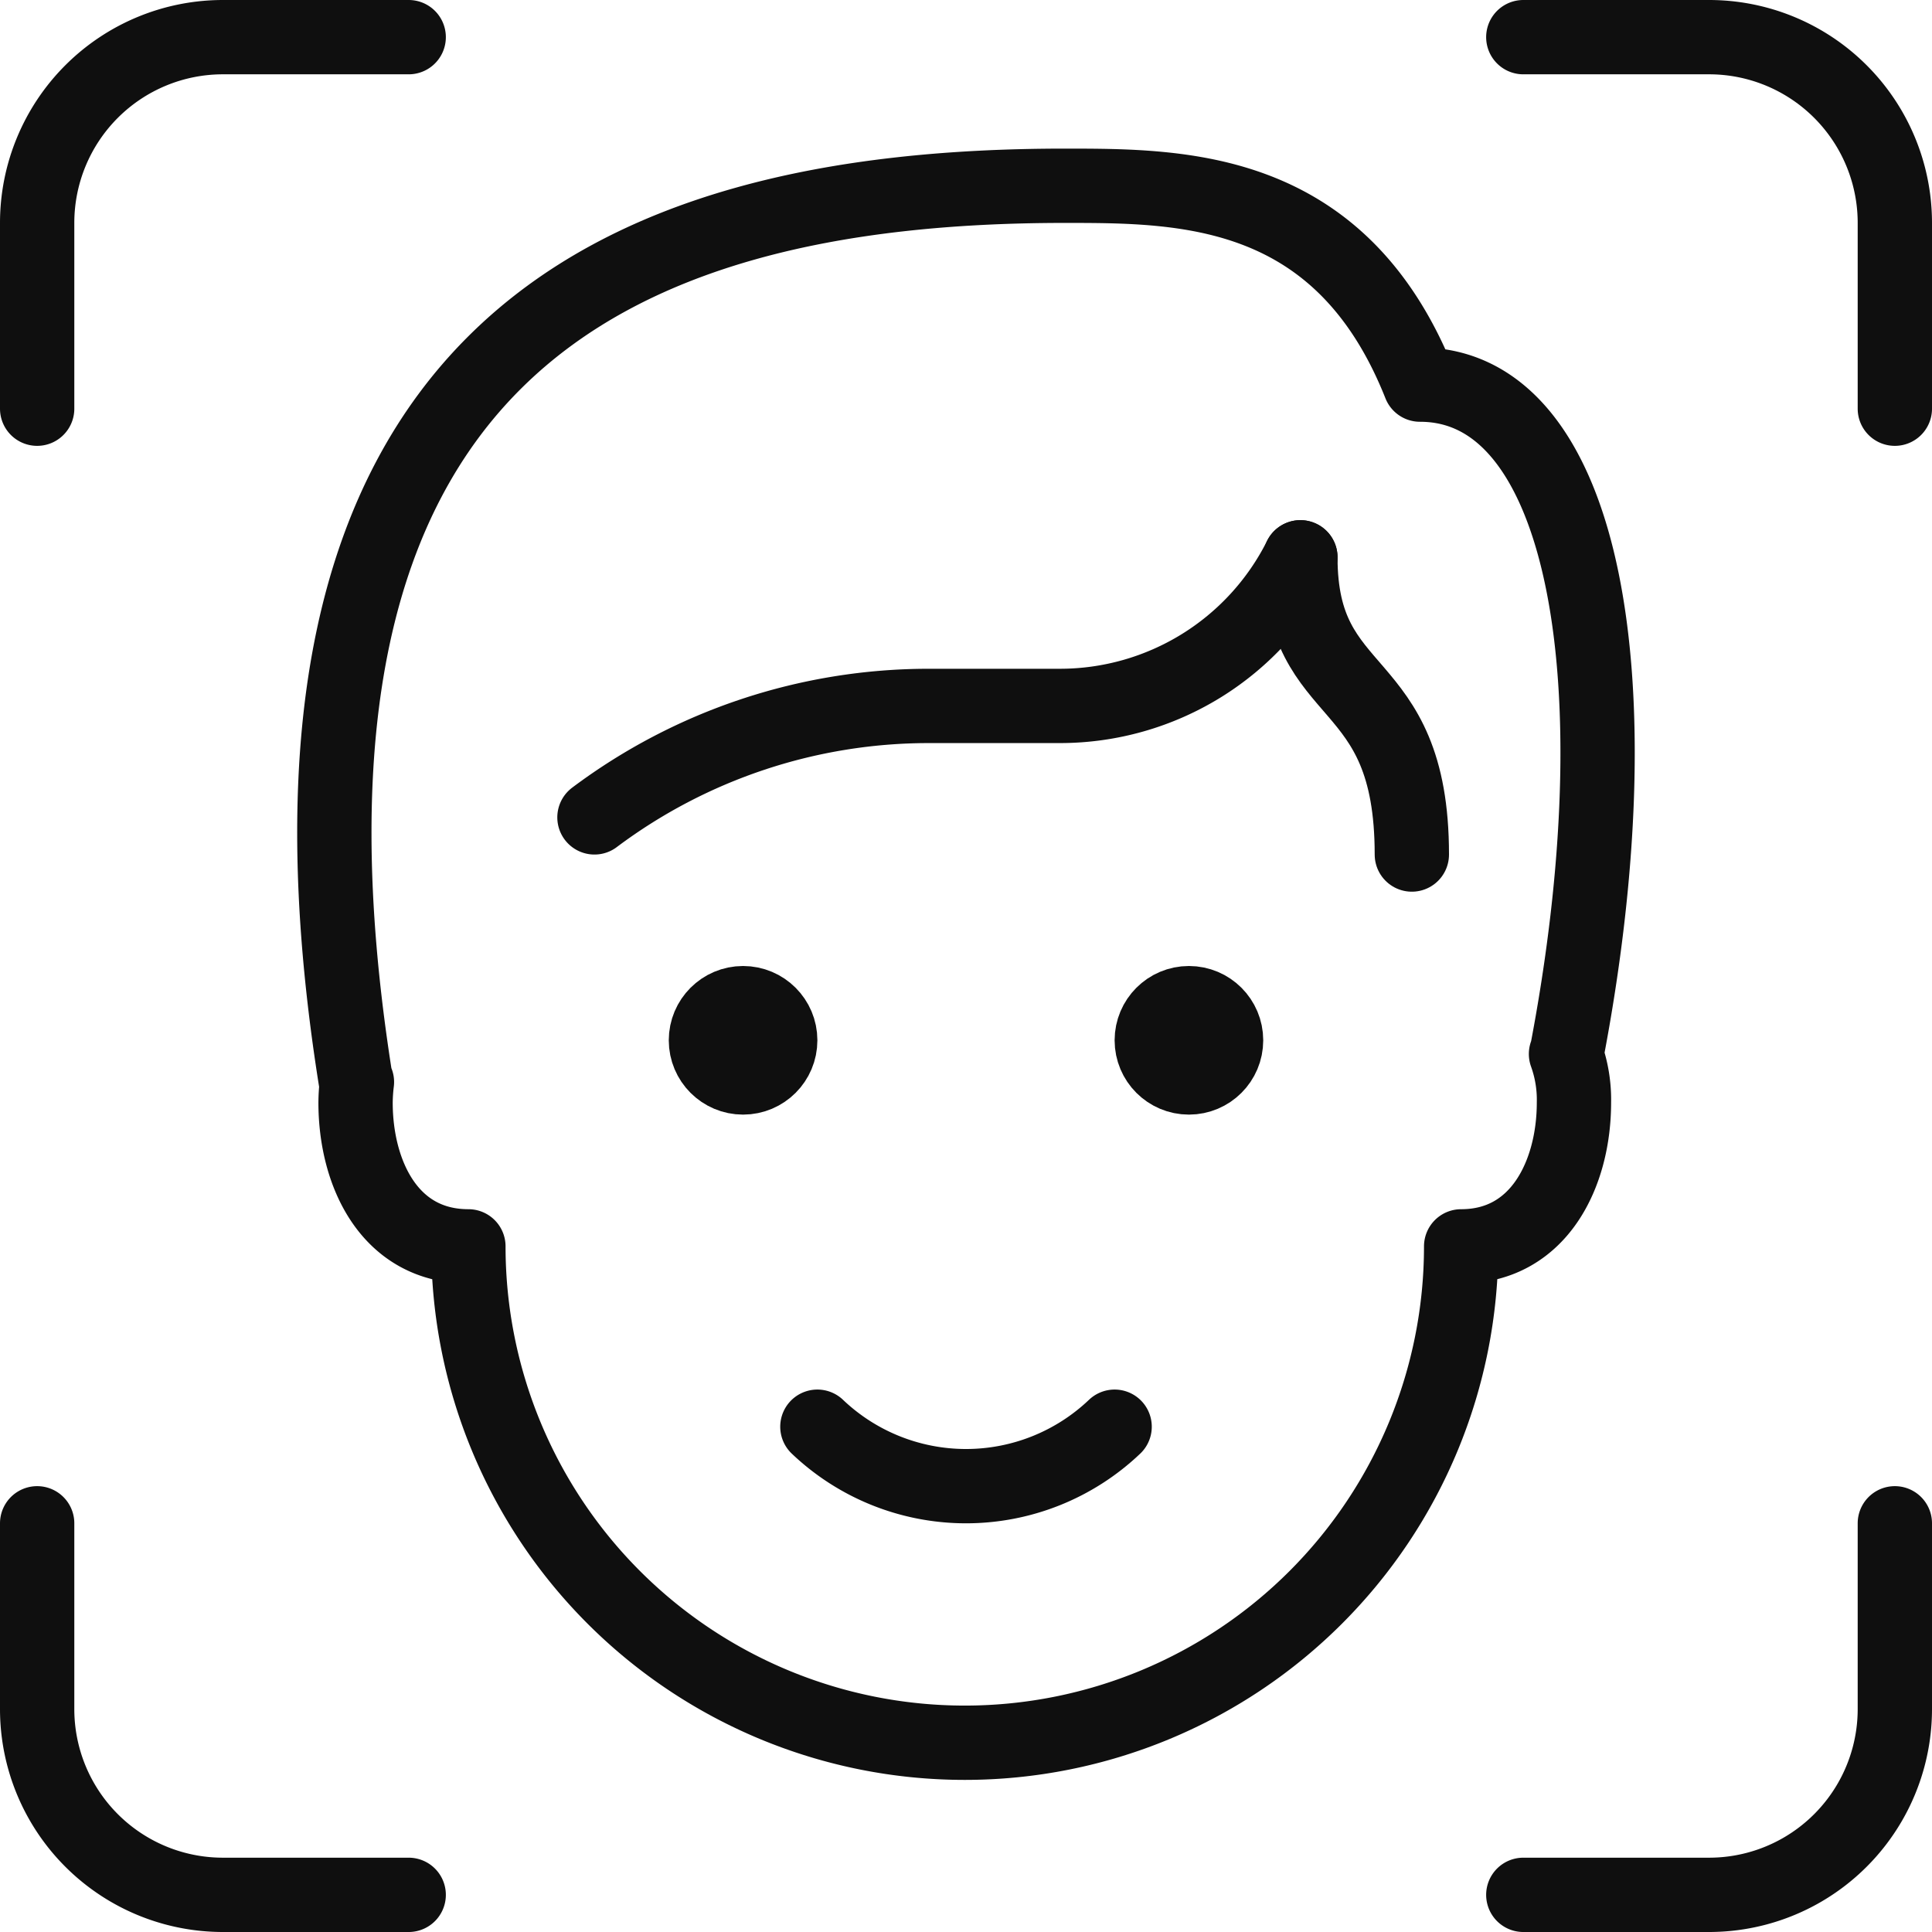<svg id="Group_309" data-name="Group 309" xmlns="http://www.w3.org/2000/svg" xmlns:xlink="http://www.w3.org/1999/xlink" width="52" height="52" viewBox="0 0 52 52">
  <defs>
    <clipPath id="clip-path">
      <rect id="Rectangle_660" data-name="Rectangle 660" width="52" height="52" fill="none" stroke="#0f0f0f" stroke-width="1"/>
    </clipPath>
  </defs>
  <g id="Group_308" data-name="Group 308" clip-path="url(#clip-path)">
    <path id="Path_11558" data-name="Path 11558" d="M1,41v5a5,5,0,0,0,5,5h5" fill="none" stroke="#0f0f0f" stroke-linecap="round" stroke-linejoin="round" stroke-width="2"/>
    <path id="Path_11559" data-name="Path 11559" d="M51,11V6a5,5,0,0,0-5-5H41" fill="none" stroke="#0f0f0f" stroke-linecap="round" stroke-linejoin="round" stroke-width="2"/>
    <path id="Path_11560" data-name="Path 11560" d="M51,41v5a5,5,0,0,1-5,5H41" fill="none" stroke="#0f0f0f" stroke-linecap="round" stroke-linejoin="round" stroke-width="2"/>
    <path id="Path_11561" data-name="Path 11561" d="M1,11V6A5,5,0,0,1,6,1h5" fill="none" stroke="#0f0f0f" stroke-linecap="round" stroke-linejoin="round" stroke-width="2"/>
    <path id="Path_11562" data-name="Path 11562" d="M42.163,28.367c1.905-9.933.542-18.015-3.944-18.015C36.094,5,31.844,5,28.657,5c-12.3,0-22.2,4.587-19.076,24.124h.026a4.764,4.764,0,0,0-.037.553c0,1.909.915,3.869,3.037,3.869a13.36,13.36,0,1,0,26.72,0c2.1,0,3.036-1.96,3.036-3.869a3.632,3.632,0,0,0-.214-1.309Z" fill="none" stroke="#0f0f0f" stroke-linejoin="round" stroke-width="2"/>
    <path id="Path_11563" data-name="Path 11563" d="M30,38.4a5.8,5.8,0,0,1-8,0" fill="none" stroke="#0f0f0f" stroke-linecap="round" stroke-linejoin="round" stroke-width="2"/>
    <circle id="Ellipse_90" data-name="Ellipse 90" cx="1" cy="1" r="1" transform="translate(19 27)" fill="none" stroke="#0f0f0f" stroke-linecap="round" stroke-linejoin="round" stroke-width="2"/>
    <circle id="Ellipse_91" data-name="Ellipse 91" cx="1" cy="1" r="1" transform="translate(31 27)" fill="none" stroke="#0f0f0f" stroke-linecap="round" stroke-linejoin="round" stroke-width="2"/>
    <path id="Path_11564" data-name="Path 11564" d="M35,15h0c0,4,3,3,3,8" fill="none" stroke="#0f0f0f" stroke-linecap="round" stroke-linejoin="round" stroke-width="2"/>
    <path id="Path_11565" data-name="Path 11565" d="M16,22h0a15,15,0,0,1,9-3h3.528A7.237,7.237,0,0,0,35,15" fill="none" stroke="#0f0f0f" stroke-linecap="round" stroke-linejoin="round" stroke-width="2"/>
  </g>
</svg>
